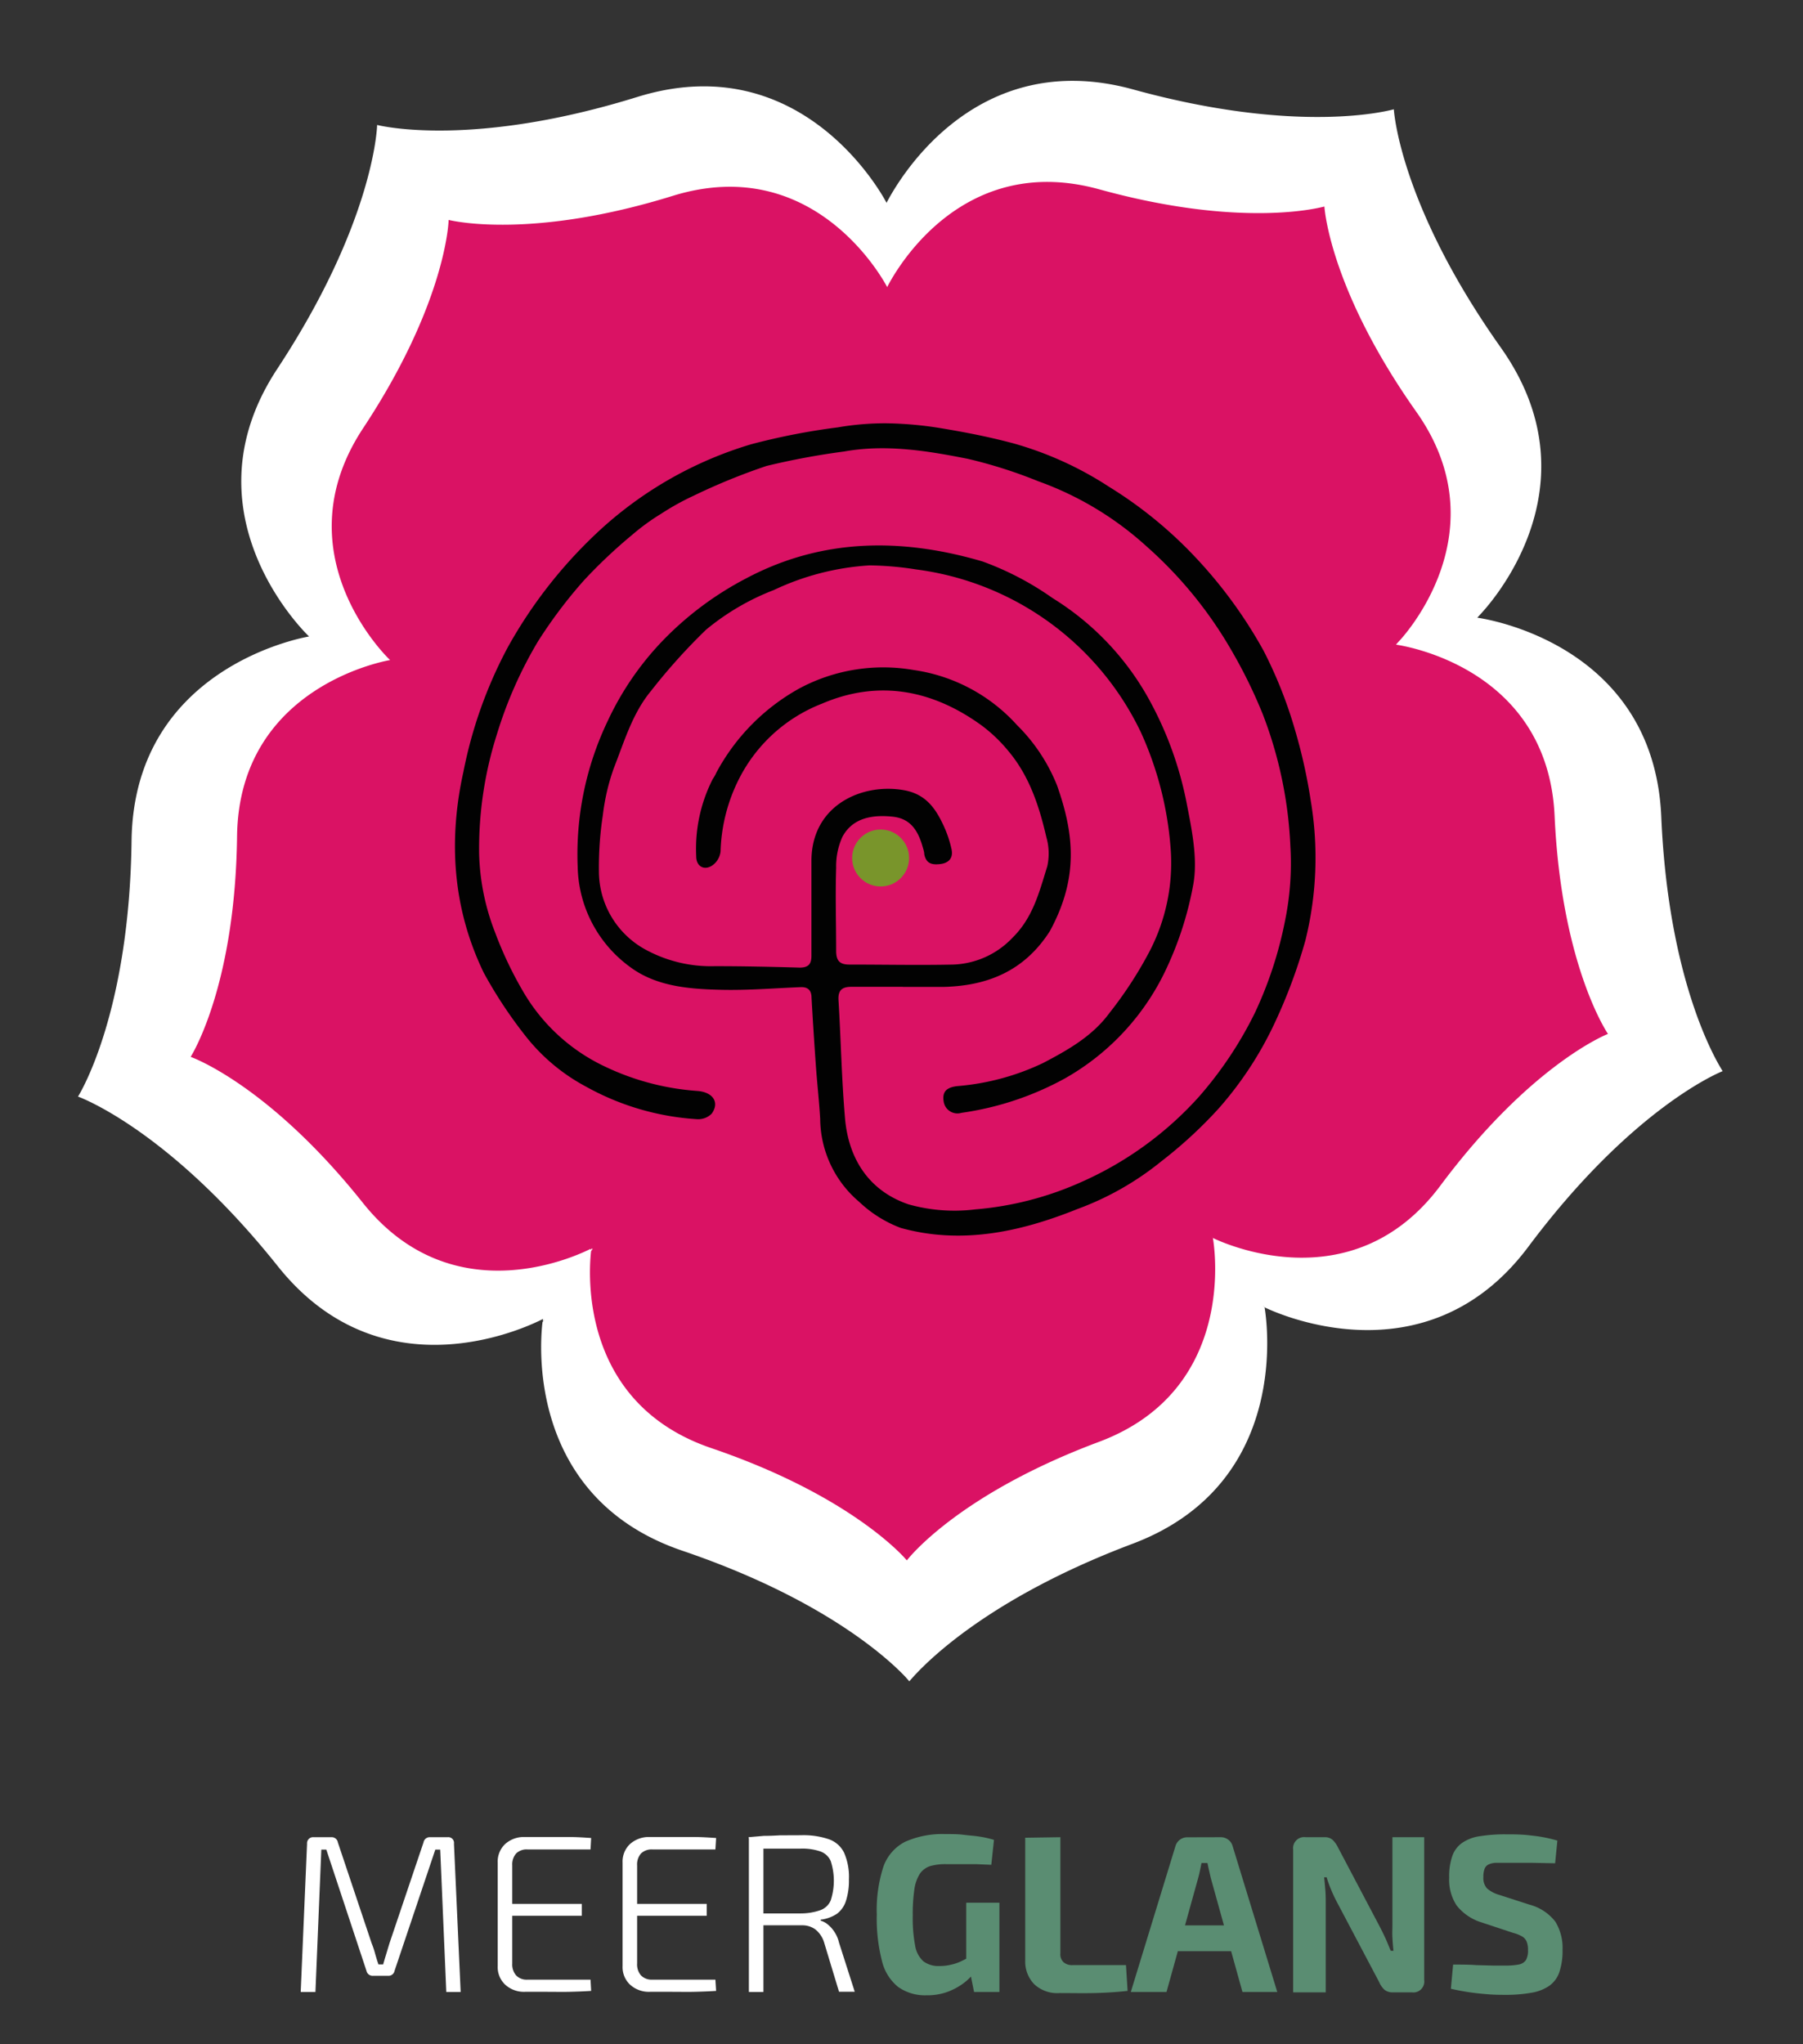 <svg id="Laag_1" data-name="Laag 1" xmlns="http://www.w3.org/2000/svg" width="202" height="229" viewBox="0 0 202 229"><rect x="0" y="0" width="202" height="229" fill="#333333" stroke="none"/><defs><style>.cls-1{fill:#fff;}.cls-2{fill:#5a8d72;}.cls-3{fill:#da1264;}.cls-4{fill:#020202;}.cls-5{fill:#79952b;}</style></defs><path class="cls-1" d="M50.15,205.82a.64.64,0,0,1,.71.73l.75,16.61H50l-.68-15.95h-.55L44.2,220.8a.69.69,0,0,1-.73.55H41.81a.71.71,0,0,1-.75-.55l-4.5-13.59H36l-.66,15.95H33.69l.71-16.61a.68.68,0,0,1,.75-.73h2a.69.69,0,0,1,.7.58l3.79,11.31a9.44,9.44,0,0,1,.39,1.17c.11.39.23.79.37,1.19h.53c.11-.4.23-.8.35-1.19s.24-.8.37-1.22l3.8-11.26a.7.7,0,0,1,.73-.58Z"/><path class="cls-1" d="M58.82,205.8h2.49c.84,0,1.67,0,2.5,0s1.64.06,2.42.11l-.07,1.28H59.1a1.68,1.68,0,0,0-1.27.45,1.85,1.85,0,0,0-.44,1.33v11a1.88,1.88,0,0,0,.44,1.34,1.65,1.65,0,0,0,1.27.47h7.06l.07,1.26c-.78.05-1.59.08-2.42.1s-1.66,0-2.5,0l-2.49,0a3.1,3.1,0,0,1-2.22-.8,2.69,2.69,0,0,1-.84-2.07V208.66a2.7,2.7,0,0,1,.84-2.08A3.13,3.13,0,0,1,58.82,205.8Zm-2.64,7.49h9v1.33h-9Z"/><path class="cls-1" d="M72.82,205.8H75.3c.84,0,1.68,0,2.51,0s1.63.06,2.42.11l-.08,1.28H73.09a1.71,1.71,0,0,0-1.27.45,1.85,1.85,0,0,0-.44,1.33v11a1.88,1.88,0,0,0,.44,1.34,1.68,1.68,0,0,0,1.27.47h7.06l.08,1.26c-.79.05-1.6.08-2.42.1s-1.67,0-2.51,0l-2.48,0a3.12,3.12,0,0,1-2.23-.8,2.69,2.69,0,0,1-.84-2.07V208.66a2.7,2.7,0,0,1,.84-2.08A3.16,3.16,0,0,1,72.82,205.8Zm-2.64,7.49h9v1.33h-9Z"/><path class="cls-1" d="M89.73,205.6a8.89,8.89,0,0,1,3.11.44,3,3,0,0,1,1.72,1.5,6.75,6.75,0,0,1,.55,3,7.39,7.39,0,0,1-.33,2.4,2.9,2.9,0,0,1-1,1.45,4.21,4.21,0,0,1-1.84.67v.11a2.19,2.19,0,0,1,.83.45,3.5,3.5,0,0,1,.73.83,3.72,3.72,0,0,1,.5,1.18l1.76,5.5H94l-1.65-5.45a3,3,0,0,0-1-1.53,2.5,2.5,0,0,0-1.55-.46H87.18l-1.9,0c-.5,0-.88,0-1.13,0l.08-1.33h5.45A6.72,6.72,0,0,0,91.9,214a2,2,0,0,0,1.17-1.1,7.12,7.12,0,0,0,0-4.41,2,2,0,0,0-1.17-1.08,6.32,6.32,0,0,0-2.22-.31l-3.47,0-2,0-.35-1.28,1.73-.15q.81,0,1.77-.06Zm-4.2.22v17.34H83.9V205.82Z"/><path class="cls-2" d="M105.88,205.47c.76,0,1.45,0,2.07.08s1.21.11,1.77.2a11.15,11.15,0,0,1,1.64.37l-.3,2.79-1.71-.07-1.66,0H106a6.14,6.14,0,0,0-1.8.22,2.25,2.25,0,0,0-1.14.85,4.44,4.44,0,0,0-.62,1.76,19.31,19.31,0,0,0-.18,2.92,16.6,16.6,0,0,0,.27,3.39,3,3,0,0,0,.93,1.75,2.79,2.79,0,0,0,1.76.52,5.45,5.45,0,0,0,1.38-.16,5.12,5.12,0,0,0,1.16-.41c.35-.17.68-.35,1-.51l.4,1.8a5.91,5.91,0,0,1-1.12,1.14,7.13,7.13,0,0,1-1.79,1,6.53,6.53,0,0,1-2.42.42,5.21,5.21,0,0,1-3.2-.93,5.32,5.32,0,0,1-1.82-2.92,19,19,0,0,1-.58-5.19,15.75,15.75,0,0,1,.74-5.36,5,5,0,0,1,2.44-2.8A10.29,10.29,0,0,1,105.88,205.47Zm6.09,7.69v10h-2.84l-.53-2.64-.35-.7v-6.66Z"/><path class="cls-2" d="M118.8,205.82v13a1.23,1.23,0,0,0,.35,1,1.43,1.43,0,0,0,1,.33h6l.18,2.89c-1.19.13-2.43.21-3.73.24s-2.59,0-3.88,0a3.77,3.77,0,0,1-2.86-1,3.65,3.65,0,0,1-1-2.6v-13.8Z"/><path class="cls-2" d="M136.77,205.82a1.37,1.37,0,0,1,.84.28,1.33,1.33,0,0,1,.49.73l5,16.33H139.2l-3.54-12.74c-.07-.28-.13-.57-.2-.87s-.13-.57-.18-.84h-.67c-.05.27-.11.55-.17.84s-.13.59-.21.87l-3.54,12.74h-4l5-16.33a1.37,1.37,0,0,1,1.33-1Zm2.66,9.88v2.89h-9V215.7Z"/><path class="cls-2" d="M159.56,205.82v16a1.22,1.22,0,0,1-1.38,1.38h-2.12a1.42,1.42,0,0,1-.95-.29,2.54,2.54,0,0,1-.6-.87l-4.8-9.09c-.2-.39-.4-.81-.59-1.28a12.51,12.51,0,0,1-.49-1.36h-.28c.05.45.09.91.13,1.37s.05.92.05,1.37v10.15h-3.65V207.21a1.24,1.24,0,0,1,1.41-1.39h2.09a1.31,1.31,0,0,1,.91.29,3,3,0,0,1,.62.87l4.65,8.82c.2.38.41.81.63,1.28s.42,1,.62,1.46h.31c-.06-.5-.09-1-.12-1.47s0-.95,0-1.42l0-9.83Z"/><path class="cls-2" d="M168.75,205.5c.86,0,1.79,0,2.79.13a15.93,15.93,0,0,1,2.94.57l-.25,2.54-2.59-.05-2.91,0c-.47,0-.87,0-1.19,0a2.13,2.13,0,0,0-.8.2.88.88,0,0,0-.42.49,2.47,2.47,0,0,0-.13.91,1.72,1.72,0,0,0,.42,1.28,3.69,3.69,0,0,0,1.42.73l3.34,1.08a5.39,5.39,0,0,1,2.89,1.91,5.65,5.65,0,0,1,.8,3.16,7.46,7.46,0,0,1-.35,2.46,3.1,3.1,0,0,1-1.11,1.54,4.86,4.86,0,0,1-2,.79,16.11,16.11,0,0,1-3,.24c-.57,0-1.38,0-2.43-.11a25.91,25.91,0,0,1-3.62-.57l.25-2.71c1,0,1.85,0,2.57.06l1.88.05h1.35a7.92,7.92,0,0,0,1.57-.12,1.23,1.23,0,0,0,.8-.51,2.12,2.12,0,0,0,.22-1.08,2.42,2.42,0,0,0-.16-1,1.27,1.27,0,0,0-.53-.57,4.42,4.42,0,0,0-1-.39L166,215.37a5.66,5.66,0,0,1-2.81-1.91,5.25,5.25,0,0,1-.83-3.11,6.93,6.93,0,0,1,.36-2.45,3,3,0,0,1,1.13-1.47,4.68,4.68,0,0,1,2-.73A17.6,17.6,0,0,1,168.75,205.5Z"/><polygon class="cls-1" points="100.59 91.39 100.55 91.48 100.47 91.44 100.59 91.39"/><polygon class="cls-1" points="100.47 91.58 100.45 91.62 100.45 91.54 100.47 91.58"/><polygon class="cls-1" points="100.53 91.5 100.49 91.54 100.45 91.48 100.53 91.5"/><path class="cls-1" d="M100.45,91.62v-.08l0,0Zm0-.08,0-.06.08,0Zm.06-.06-.08,0,.12,0Z"/><path class="cls-1" d="M193,120v0c-.5.19-10.24,4.25-21.77,19.67s-28.74,7.18-29.53,6.8l-.21-.25.19.25c.14.84,3.28,19.67-14.8,26.48s-24.62,15-25,15.4l-.06-.06-.39-.44c-1.79-1.89-9-8.7-25-14.13-17.11-5.83-16-22.75-15.65-25.6l.19-.27,0,0-.13-.09v0a.06.06,0,0,0,0,0c-1,.5-17.75,9.1-29.72-5.91-12.32-15.44-22.38-19-22.38-19v0l0,0c.45-.73,5.76-9.76,6-28.68.27-19.73,19.9-22.87,19.92-22.87a.06.06,0,0,0,0,0l.85.27v0l-.89-.27c-1.13-1.08-13.95-14.25-3.54-30C41.8,25,42.25,14.41,42.25,14v0l0,0c.61.15,10.87,2.54,29.16-3.14C90.31,5,99.34,22.75,99.34,22.75a0,0,0,0,0,0,0v.4h0v-.46C100,21.46,108.54,5,126.88,10c18.52,5.12,28.7,2.4,29.26,2.25h.08l-.06,0c.06.92,1.08,11.31,12,26.71,11,15.56-1.44,28.95-2.37,29.93l-.28.31c.59.08,19.74,2.81,20.61,22.25C186.94,110.71,192.71,119.51,193,120Z"/><path class="cls-1" d="M61,147.82l-.17.23c0-.15,0-.25,0-.32Z"/><polygon class="cls-3" points="100.45 91.19 100.42 91.26 100.35 91.22 100.45 91.19"/><polygon class="cls-3" points="100.35 91.35 100.33 91.39 100.33 91.31 100.35 91.35"/><polygon class="cls-3" points="100.4 91.28 100.36 91.31 100.33 91.26 100.4 91.28"/><path class="cls-3" d="M100.33,91.38v-.07l0,0Zm0-.07,0,0,.07,0Zm0,0-.07,0,.11,0Z"/><path class="cls-3" d="M180.15,115.83v0c-.43.16-8.83,3.66-18.78,17s-24.78,6.19-25.47,5.87l-.18-.22.17.22c.12.72,2.83,17-12.77,22.83s-21.23,12.9-21.52,13.28l0,0-.34-.38c-1.54-1.63-7.79-7.5-21.54-12.19-14.75-5-13.78-19.61-13.5-22.07l.17-.24h0a.38.38,0,0,0-.11-.08v0l0,0c-.84.43-15.31,7.84-25.63-5.1-10.62-13.32-19.29-16.35-19.29-16.35v0l0,0c.39-.63,5-8.42,5.2-24.73.23-17,17.16-19.73,17.18-19.73s0,0,0,0l.74.23v0l-.78-.23c-1-.93-12-12.29-3.05-25.92,9.21-13.92,9.61-23,9.61-23.38v0l0,0c.52.12,9.37,2.19,25.15-2.71,16.26-5,24,10.26,24,10.26h0v.34h0v-.4c.52-1,7.9-15.27,23.71-10.93,16,4.42,24.75,2.06,25.24,1.94h.07l-.05,0c.05.78.93,9.74,10.3,23s-1.24,25-2.05,25.81l-.23.27c.5.07,17,2.43,17.77,19.19C174.92,107.84,179.89,115.44,180.15,115.83Z"/><path class="cls-3" d="M66.32,139.85l-.15.19c0-.12,0-.21,0-.27A.38.38,0,0,1,66.32,139.85Z"/><path class="cls-4" d="M101.15,110.55c-1.91,0-3.82,0-5.72,0-1,0-1.55.3-1.49,1.46.27,4.41.35,8.84.73,13.25.39,4.59,2.71,8.16,7.11,9.66a19,19,0,0,0,7.46.57,36.31,36.31,0,0,0,12-3.11,38.79,38.79,0,0,0,13.09-9.52,43,43,0,0,0,6.27-9.41A44.28,44.28,0,0,0,144,103a31.86,31.86,0,0,0,.57-8.17A46.68,46.68,0,0,0,141.47,80a55.51,55.51,0,0,0-3.48-7.1,46.58,46.58,0,0,0-9.59-11.74,36.11,36.11,0,0,0-12.09-7.25,53.15,53.15,0,0,0-7.89-2.51c-4.55-.9-9.16-1.66-13.84-.82a83.4,83.4,0,0,0-8.7,1.62,69.84,69.84,0,0,0-8.2,3.35,28.56,28.56,0,0,0-3.6,2,24.77,24.77,0,0,0-3.28,2.39A57.45,57.45,0,0,0,65.44,65a53.1,53.1,0,0,0-5.17,6.86,47,47,0,0,0-4.59,10.37,42.29,42.29,0,0,0-2,13.44,25.93,25.93,0,0,0,1.78,8.77,42.41,42.41,0,0,0,3.28,6.86,20.88,20.88,0,0,0,9.13,8.23,28.66,28.66,0,0,0,10.29,2.69c1.76.15,2.47,1.31,1.57,2.55a2.14,2.14,0,0,1-1.66.61,29.29,29.29,0,0,1-12.46-3.67A21.39,21.39,0,0,1,58.83,116a50.28,50.28,0,0,1-4.62-7c-3.49-7.19-4-14.83-2.29-22.54a49.81,49.81,0,0,1,5-14A52.55,52.55,0,0,1,67.45,59.17a43.39,43.39,0,0,1,16.71-9.4,74.73,74.73,0,0,1,9.69-1.89,31.44,31.44,0,0,1,5.38-.46,41.14,41.14,0,0,1,6.18.55c2.78.46,5.55,1,8.27,1.74a38.73,38.73,0,0,1,10.55,4.81,47.25,47.25,0,0,1,8.49,6.67,51.68,51.68,0,0,1,8.83,11.68,49.22,49.22,0,0,1,3.55,8.95,59.84,59.84,0,0,1,1.75,7.88,38.48,38.48,0,0,1-.6,15.66,59.59,59.59,0,0,1-3.39,9.14,40.17,40.17,0,0,1-6.35,9.71,50,50,0,0,1-6.41,5.9,32.81,32.81,0,0,1-9.4,5.34c-6.39,2.57-13,4-19.79,2.11a13.76,13.76,0,0,1-4.63-2.9,12.32,12.32,0,0,1-4.39-9.31c-.11-1.89-.32-3.77-.46-5.65-.19-2.64-.36-5.29-.51-7.93,0-.82-.4-1.22-1.25-1.18-2.91.12-5.83.36-8.74.3-3.63-.08-7.39-.34-10.38-2.59a14.22,14.22,0,0,1-5.83-11.22A34.55,34.55,0,0,1,68.1,80.74a33.14,33.14,0,0,1,6.18-9,36.26,36.26,0,0,1,9.27-6.92c8.55-4.56,17.52-4.57,26.53-1.92A33.28,33.28,0,0,1,117.92,67a30.85,30.85,0,0,1,10.5,10.8A39.73,39.73,0,0,1,133,90.25c.57,2.91,1.22,6.15.66,9a38,38,0,0,1-2.86,9,27.44,27.44,0,0,1-11.52,12.58,33.91,33.91,0,0,1-11.56,3.84,1.56,1.56,0,0,1-2-1.3c-.18-1.13.41-1.55,1.49-1.69a27.49,27.49,0,0,0,9.65-2.59c2.77-1.45,5.53-3,7.44-5.61a44.48,44.48,0,0,0,4.39-6.71,21.45,21.45,0,0,0,2.44-12,38.18,38.18,0,0,0-3.31-12.73,32.52,32.52,0,0,0-25.21-18.25,35.22,35.22,0,0,0-5.2-.45A29.19,29.19,0,0,0,86.7,66.1a27.22,27.22,0,0,0-7.6,4.45,66.85,66.85,0,0,0-6.16,6.85c-2.1,2.53-3,5.69-4.18,8.68a23.91,23.91,0,0,0-1.22,5.24,38.62,38.62,0,0,0-.44,6.34,10,10,0,0,0,5.09,8.65,15.31,15.31,0,0,0,7.89,1.93c3.17,0,6.35.07,9.52.16,1,0,1.32-.43,1.31-1.36,0-3.5,0-7,0-10.5-.05-6.38,5.75-8.88,10.45-8,2.35.45,3.44,2,4.32,3.88a12.65,12.65,0,0,1,.93,2.74c.19.93-.27,1.52-1.27,1.64s-1.59-.1-1.79-1.11c0-.22-.07-.44-.13-.65-.5-1.8-1.27-3.33-3.42-3.55s-4.45.06-5.63,2.28a8,8,0,0,0-.69,3.45c-.1,3.11,0,6.21,0,9.31,0,1.16.44,1.55,1.58,1.53,3.84,0,7.68.08,11.52,0a9.6,9.6,0,0,0,6.65-3c2.31-2.27,3-5.12,3.9-8a6.61,6.61,0,0,0-.1-3.27c-.79-3.42-1.87-6.75-4.14-9.51a17.2,17.2,0,0,0-3.1-3c-5.51-4-11.56-5.17-17.9-2.45a17.54,17.54,0,0,0-9.29,8.42,19.19,19.19,0,0,0-2.07,8.12A2.21,2.21,0,0,1,80,96.8c-.93.82-2,.38-2-.87a17.21,17.21,0,0,1,1.86-8.67,3.6,3.6,0,0,0,.39-.69,23.4,23.4,0,0,1,9.26-9.42,19.9,19.9,0,0,1,12.85-2.09,19.26,19.26,0,0,1,11.58,6.17A19.82,19.82,0,0,1,118.43,88c1.95,5.53,2.4,10.39-.8,16.3-2.81,4.41-6.87,6.12-11.83,6.26-1.55,0-3.1,0-4.65,0Z"/><circle class="cls-5" cx="98.66" cy="96.12" r="3.19"/></svg>
